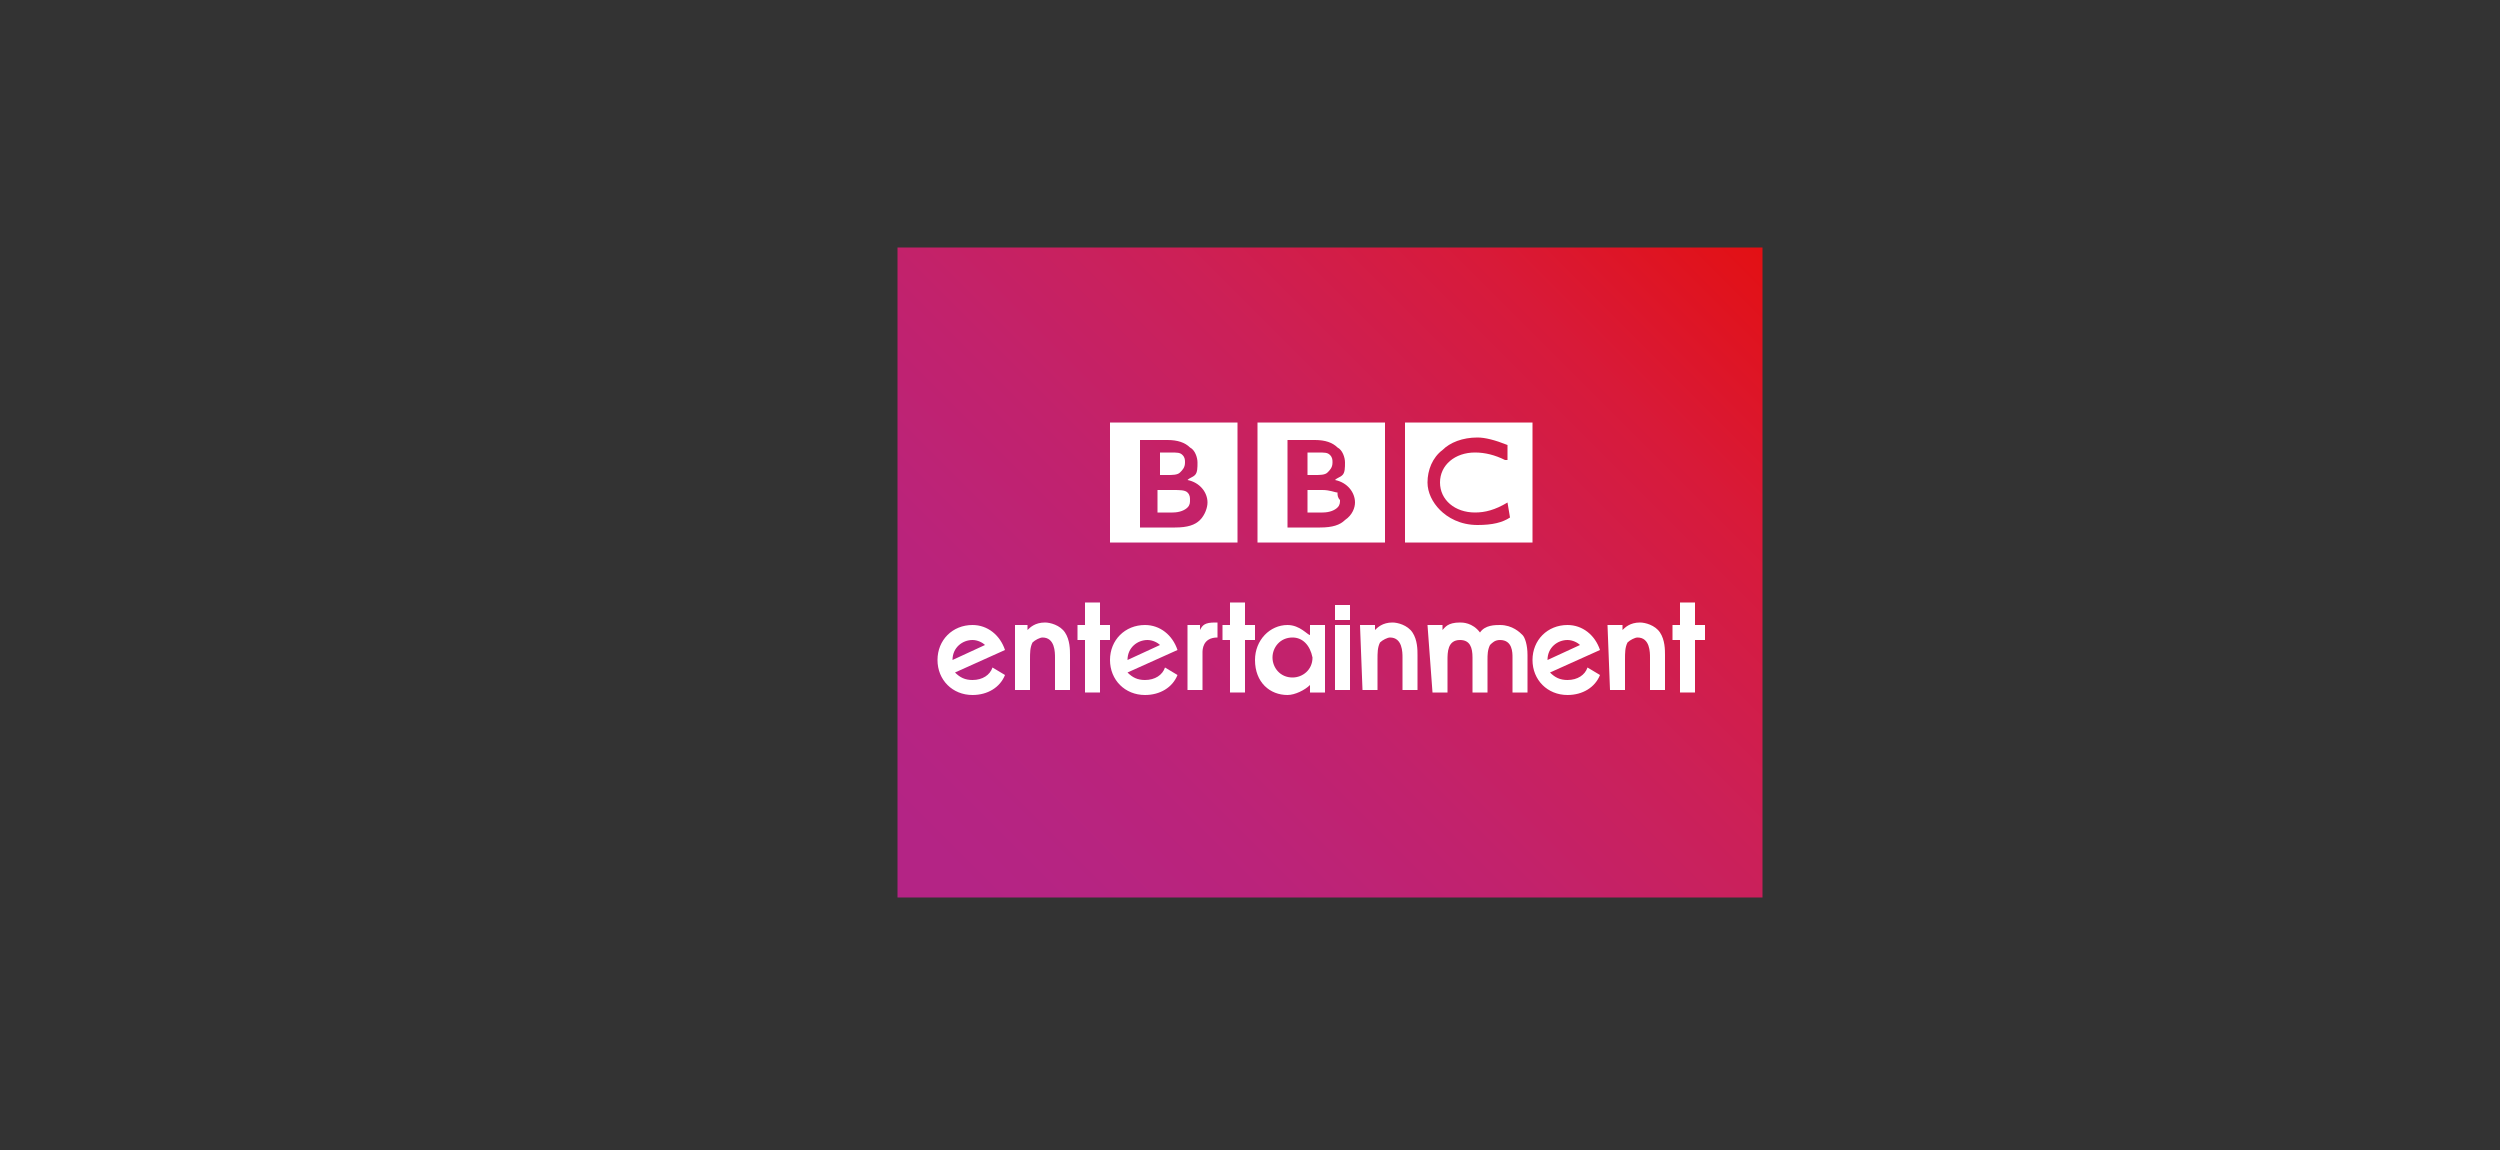 <?xml version="1.0" encoding="utf-8"?>
<!-- Generator: Adobe Illustrator 21.0.1, SVG Export Plug-In . SVG Version: 6.00 Build 0)  -->
<!DOCTYPE svg PUBLIC "-//W3C//DTD SVG 1.1//EN" "http://www.w3.org/Graphics/SVG/1.1/DTD/svg11.dtd">
<svg version="1.1" id="Layer_1" xmlns="http://www.w3.org/2000/svg" xmlns:xlink="http://www.w3.org/1999/xlink" x="0px" y="0px"
	 width="100px" height="46px" viewBox="0 0 100 46" style="enable-background:new 0 0 100 46;" xml:space="preserve">
<rect x="0" y="0" width="100" height="46" fill="#333333" stroke="none"/>
<linearGradient id="SVGID_3_" gradientUnits="userSpaceOnUse" x1="38.034" y1="-122.005" x2="68.336" y2="-91.703" gradientTransform="matrix(1 0 0 -1 0 -84)">
	<stop  offset="5.000000e-02" style="stop-color:#B42485"/>
	<stop  offset="0.131" style="stop-color:#B62482"/>
	<stop  offset="0.259" style="stop-color:#BB237A"/>
	<stop  offset="0.419" style="stop-color:#C2226C"/>
	<stop  offset="0.605" style="stop-color:#CC2057"/>
	<stop  offset="0.808" style="stop-color:#D81A39"/>
	<stop  offset="1" style="stop-color:#E31013"/>
</linearGradient>
<rect x="35.9" y="9.9" style="fill:url(#SVGID_3_);" width="34.6" height="26"/>
<g>
	<path style="fill:#FFFFFF;" d="M40.5,25h0.6v0.2c0.1-0.1,0.3-0.3,0.7-0.3c0.2,0,0.6,0.1,0.8,0.4c0.2,0.3,0.2,0.7,0.2,0.9v1.4h-0.6
		v-1.3c0-0.2,0-0.8-0.5-0.8c-0.1,0-0.3,0.1-0.4,0.2c-0.1,0.2-0.1,0.4-0.1,0.7v1.2h-0.6V25z"/>
	<path style="fill:#FFFFFF;" d="M43.4,25.6h-0.3V25h0.3v-0.9H44V25h0.4v0.6H44v2.1h-0.6V25.6z"/>
	<path style="fill:#FFFFFF;" d="M47.5,25H48v0.2h0c0.1-0.2,0.2-0.3,0.6-0.3h0.1v0.6c-0.6,0-0.6,0.5-0.6,0.6v1.5h-0.6L47.5,25
		L47.5,25z"/>
	<path style="fill:#FFFFFF;" d="M49.2,25.6h-0.3V25h0.3v-0.9h0.6V25h0.4v0.6h-0.4v2.1h-0.6V25.6z"/>
	<path style="fill:#FFFFFF;" d="M53,27.7h-0.6v-0.3c-0.2,0.2-0.6,0.4-0.9,0.4c-0.7,0-1.3-0.5-1.3-1.4c0-0.8,0.6-1.4,1.3-1.4
		c0.5,0,0.8,0.4,0.9,0.4h0V25H53V27.7z M51.7,25.5c-0.5,0-0.8,0.4-0.8,0.8c0,0.4,0.3,0.8,0.8,0.8c0.4,0,0.8-0.3,0.8-0.8
		C52.4,25.8,52.1,25.5,51.7,25.5z"/>
	<path style="fill:#FFFFFF;" d="M53.4,24.2H54v0.6h-0.6V24.2z M53.4,25H54v2.6h-0.6V25z"/>
	<path style="fill:#FFFFFF;" d="M54.4,25H55v0.2c0.1-0.1,0.3-0.3,0.7-0.3c0.2,0,0.6,0.1,0.8,0.4c0.2,0.3,0.2,0.7,0.2,0.9v1.4h-0.6
		v-1.3c0-0.2,0-0.8-0.5-0.8c-0.1,0-0.3,0.1-0.4,0.2c-0.1,0.2-0.1,0.4-0.1,0.7v1.2h-0.6L54.4,25L54.4,25z"/>
	<path style="fill:#FFFFFF;" d="M57.1,25h0.6v0.2h0c0.1-0.1,0.2-0.3,0.7-0.3c0.1,0,0.5,0,0.8,0.4C59.4,25,59.8,25,60,25
		c0.5,0,0.8,0.3,0.9,0.4c0.1,0.1,0.2,0.4,0.2,0.8v1.5h-0.6v-1.4c0-0.2,0-0.7-0.5-0.7c-0.2,0-0.3,0.1-0.4,0.2
		c-0.1,0.2-0.1,0.4-0.1,0.6v1.3h-0.6v-1.4c0-0.4-0.1-0.7-0.5-0.7c-0.5,0-0.5,0.5-0.5,0.8v1.3h-0.6L57.1,25L57.1,25z"/>
	<path style="fill:#FFFFFF;" d="M64.3,25h0.6v0.2c0.1-0.1,0.3-0.3,0.7-0.3c0.2,0,0.6,0.1,0.8,0.4c0.2,0.3,0.2,0.7,0.2,0.9v1.4H66
		v-1.3c0-0.2,0-0.8-0.5-0.8c-0.1,0-0.3,0.1-0.4,0.2c-0.1,0.2-0.1,0.4-0.1,0.7v1.2h-0.6L64.3,25L64.3,25z"/>
	<path style="fill:#FFFFFF;" d="M67.2,25.6h-0.3V25h0.3v-0.9h0.6V25h0.4v0.6h-0.4v2.1h-0.6V25.6z"/>
	<path style="fill:#FFFFFF;" d="M39.7,26.7c-0.1,0.3-0.4,0.5-0.8,0.5c-0.3,0-0.5-0.1-0.7-0.3l2-0.9c-0.2-0.6-0.7-1-1.3-1
		c-0.8,0-1.4,0.6-1.4,1.4c0,0.8,0.6,1.4,1.4,1.4c0.6,0,1.1-0.3,1.3-0.8L39.7,26.7z M38.1,26.4c0-0.5,0.4-0.8,0.8-0.8
		c0.2,0,0.4,0.1,0.5,0.2L38.1,26.4C38.1,26.4,38.1,26.4,38.1,26.4z"/>
	<path style="fill:#FFFFFF;" d="M46.6,26.7c-0.1,0.3-0.4,0.5-0.8,0.5c-0.3,0-0.5-0.1-0.7-0.3l2-0.9c-0.2-0.6-0.7-1-1.3-1
		c-0.8,0-1.4,0.6-1.4,1.4c0,0.8,0.6,1.4,1.4,1.4c0.6,0,1.1-0.3,1.3-0.8L46.6,26.7z M45.1,26.4c0-0.5,0.4-0.8,0.8-0.8
		c0.2,0,0.4,0.1,0.5,0.2L45.1,26.4C45,26.4,45,26.4,45.1,26.4z"/>
	<path style="fill:#FFFFFF;" d="M63.5,26.7c-0.1,0.3-0.4,0.5-0.8,0.5c-0.3,0-0.5-0.1-0.7-0.3l2-0.9c-0.2-0.6-0.7-1-1.3-1
		c-0.8,0-1.4,0.6-1.4,1.4c0,0.8,0.6,1.4,1.4,1.4c0.6,0,1.1-0.3,1.3-0.8L63.5,26.7z M61.9,26.4c0-0.5,0.4-0.8,0.8-0.8
		c0.2,0,0.4,0.1,0.5,0.2L61.9,26.4C61.9,26.4,61.9,26.4,61.9,26.4z"/>
</g>
<g>
	<g>
		<path style="fill:#FFFFFF;" d="M55.4,16.9v4.8h-5.1v-4.8L55.4,16.9L55.4,16.9z M54.2,20.1c0-0.4-0.3-0.8-0.8-0.9
			c0.1-0.1,0.2-0.1,0.3-0.2c0.1-0.1,0.1-0.3,0.1-0.5c0-0.2-0.1-0.5-0.3-0.6c-0.2-0.2-0.5-0.3-0.9-0.3h-1.1v3.5h1.3h0
			c0.5,0,0.8-0.1,1-0.3C54.1,20.6,54.2,20.3,54.2,20.1z"/>
		<path style="fill:#FFFFFF;" d="M53.6,20c0,0.1,0,0.2-0.1,0.3c-0.1,0.1-0.3,0.2-0.6,0.2h-0.6v-0.9h0.6c0.3,0,0.5,0.1,0.6,0.1
			C53.5,19.8,53.5,19.9,53.6,20z"/>
		<path style="fill:#FFFFFF;" d="M53.1,18.9c0.1-0.1,0.2-0.2,0.2-0.4c0-0.1,0-0.2-0.1-0.3c-0.1-0.1-0.2-0.1-0.5-0.1h-0.4V19h0.3
			C52.8,19,53,19,53.1,18.9z"/>
	</g>
	<path style="fill:#FFFFFF;" d="M61.3,16.9v4.8h-5.1v-4.8L61.3,16.9L61.3,16.9z M60.3,20.1L60.3,20.1c-0.5,0.3-0.9,0.4-1.3,0.4
		c-0.8,0-1.4-0.5-1.4-1.2c0-0.7,0.6-1.2,1.4-1.2c0.4,0,0.8,0.1,1.2,0.3l0.1,0v-0.6l0,0c-0.5-0.2-0.9-0.3-1.2-0.3
		c-0.6,0-1.1,0.2-1.4,0.5c-0.4,0.3-0.6,0.8-0.6,1.3c0,0.4,0.2,0.8,0.5,1.1c0.3,0.3,0.8,0.6,1.5,0.6c0,0,0,0,0,0c0.6,0,1-0.1,1.3-0.3
		l0,0L60.3,20.1L60.3,20.1z"/>
	<g>
		<path style="fill:#FFFFFF;" d="M49.5,16.9v4.8h-5.1v-4.8L49.5,16.9L49.5,16.9z M48.3,20.1c0-0.4-0.3-0.8-0.8-0.9
			c0.1-0.1,0.2-0.1,0.3-0.2c0.1-0.1,0.1-0.3,0.1-0.5c0-0.2-0.1-0.5-0.3-0.6c-0.2-0.2-0.5-0.3-0.9-0.3h-1.1v3.5H47h0
			c0.5,0,0.8-0.1,1-0.3C48.2,20.6,48.3,20.3,48.3,20.1z"/>
		<path style="fill:#FFFFFF;" d="M47.2,18.9c0.1-0.1,0.2-0.2,0.2-0.4c0-0.1,0-0.2-0.1-0.3c-0.1-0.1-0.2-0.1-0.5-0.1h-0.4V19h0.3
			C46.9,19,47.1,19,47.2,18.9z"/>
		<path style="fill:#FFFFFF;" d="M47.5,19.7c-0.1-0.1-0.3-0.1-0.6-0.1h-0.6v0.9h0.6c0.3,0,0.5-0.1,0.6-0.2c0.1-0.1,0.1-0.2,0.1-0.3
			C47.6,19.9,47.6,19.8,47.5,19.7z"/>
	</g>
</g>
</svg>
